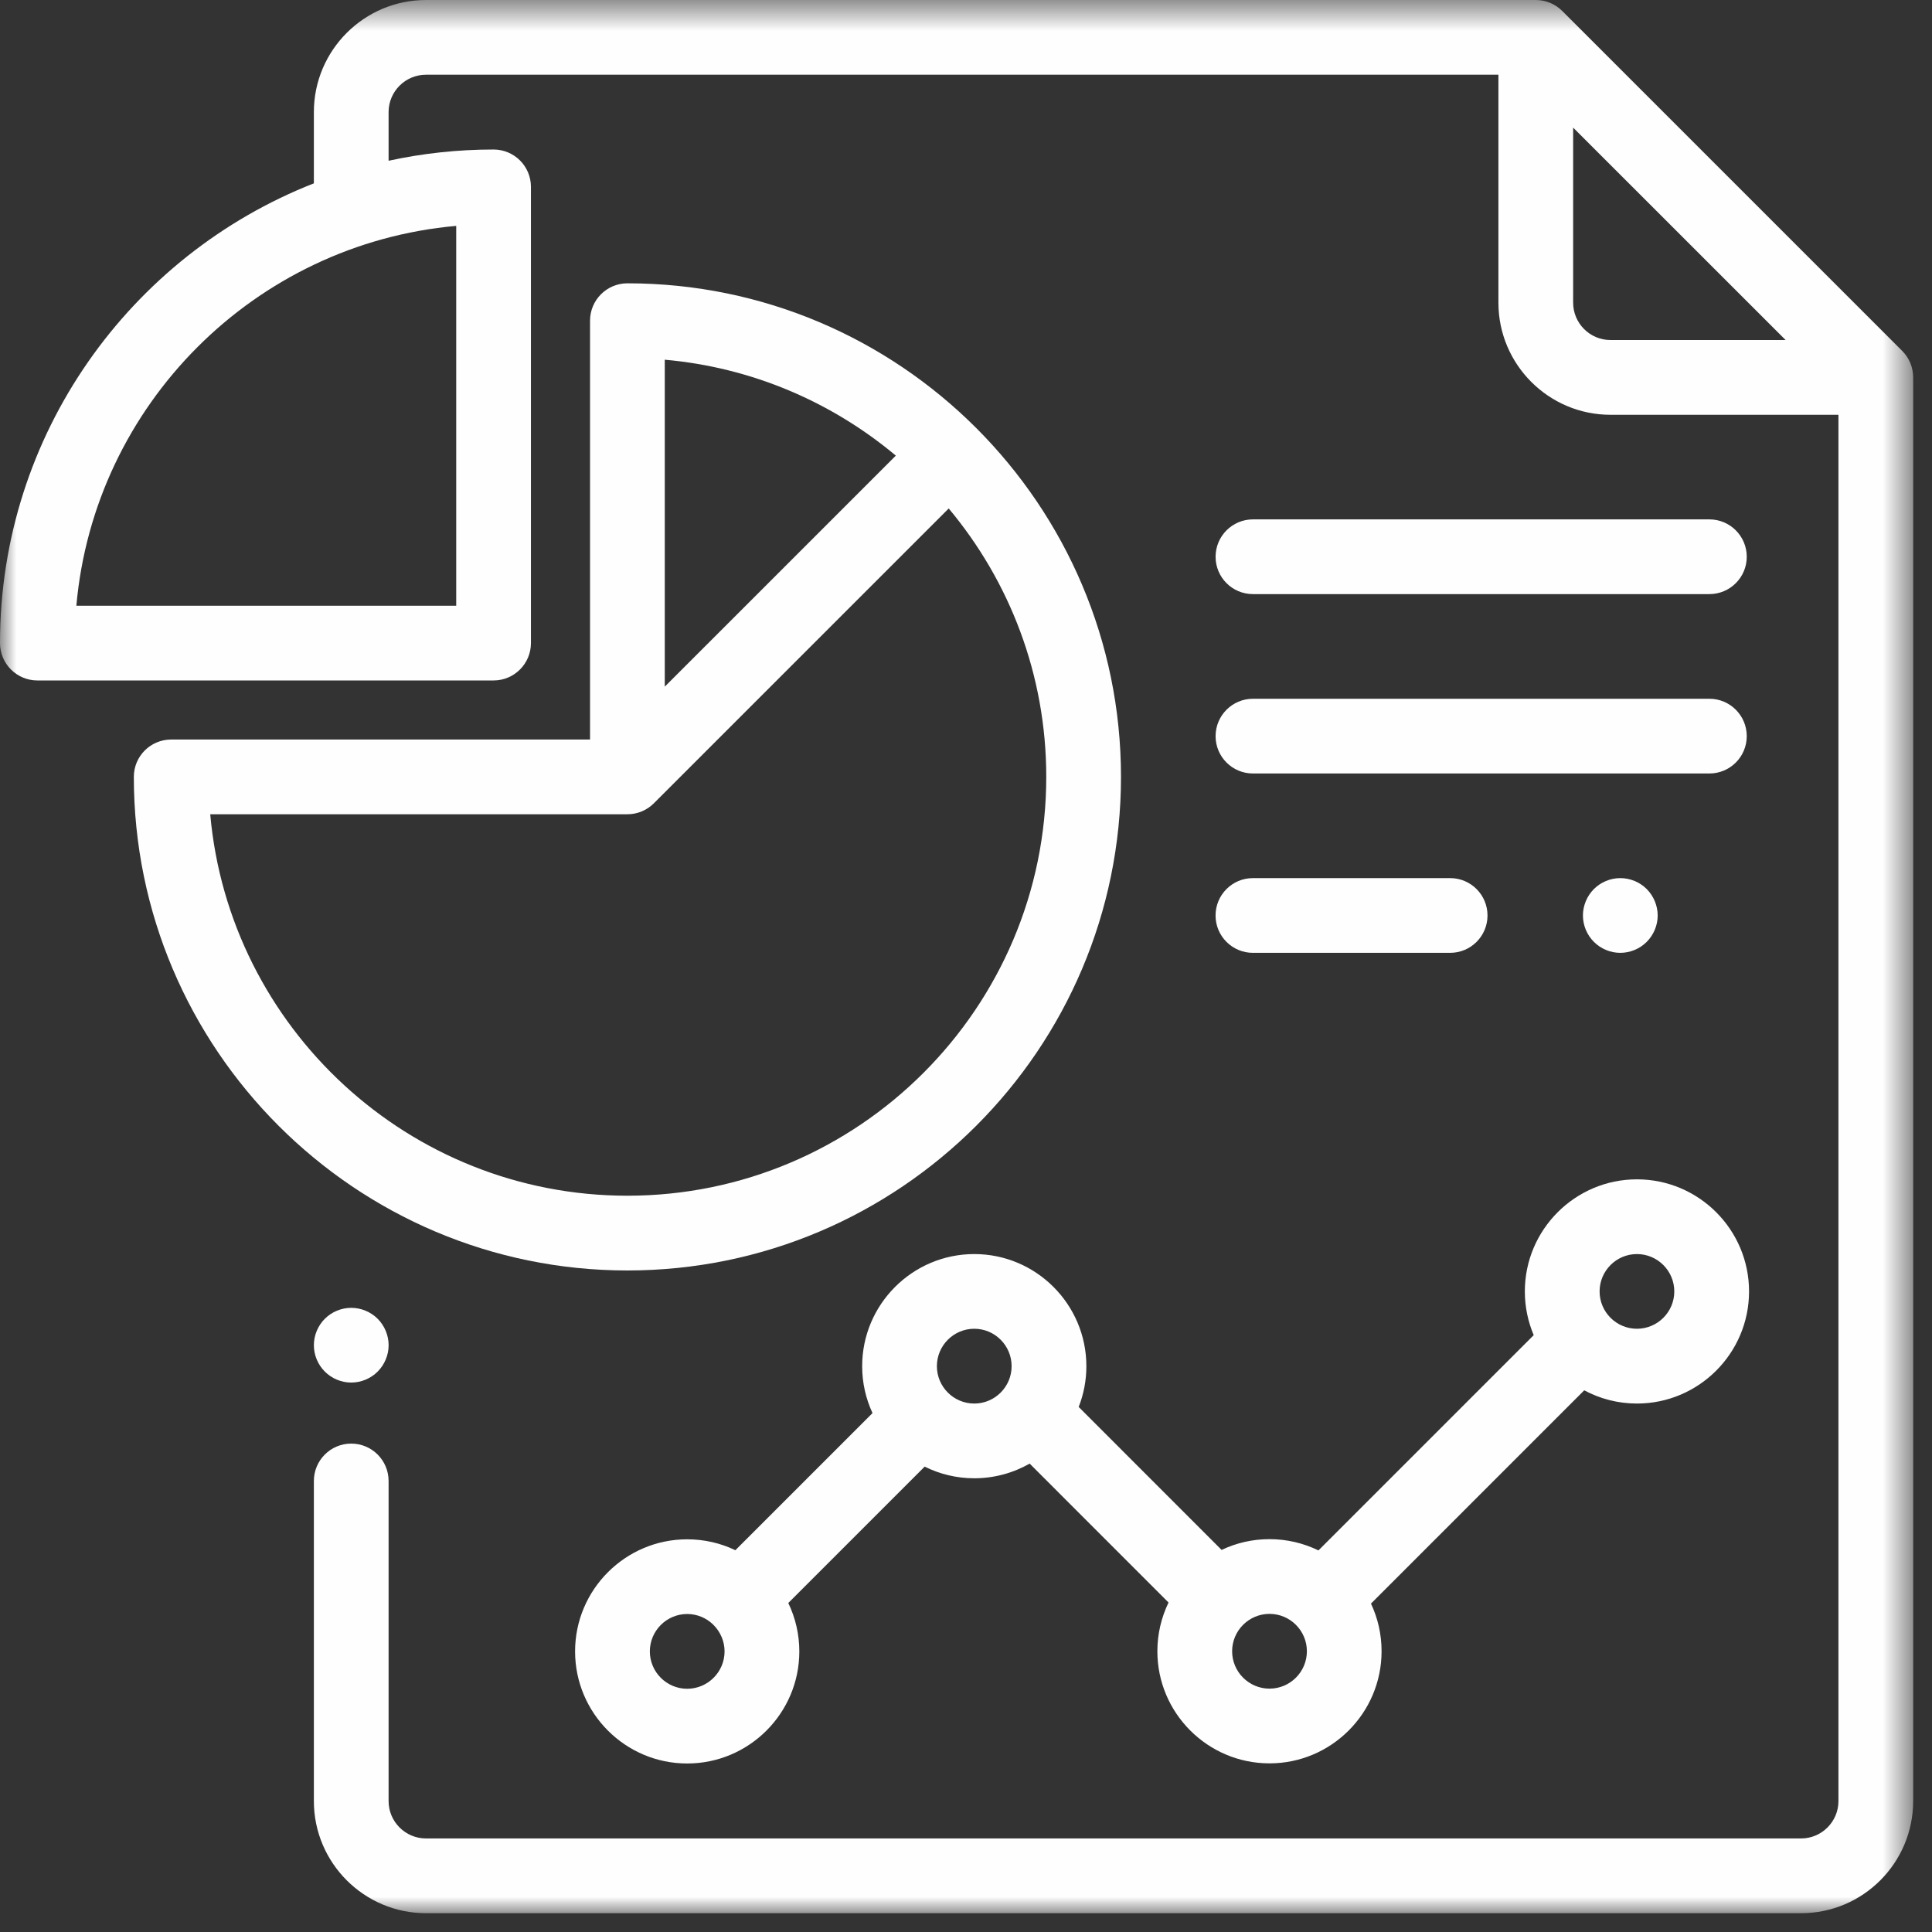 <?xml version="1.0" encoding="UTF-8"?>
<svg width="59px" height="59px" viewBox="0 0 59 59" version="1.1" xmlns="http://www.w3.org/2000/svg" xmlns:xlink="http://www.w3.org/1999/xlink">
    <rect x="0" y="0" width="59" height="59" fill="#333333" stroke="none"/>
    <!-- Generator: Sketch 61 (89581) - https://sketch.com -->
    <title>Group 18</title>
    <desc>Created with Sketch.</desc>
    <defs>
        <polygon id="path-1" points="0 0.574 58.425 0.574 58.425 59 0 59"></polygon>
    </defs>
    <g id="Desktop" stroke="none" stroke-width="1" fill="none" fill-rule="evenodd">
        <g id="ESE---Landing---Desktop" transform="translate(-798, -713)">
            <g id="Group-18" transform="translate(798, 712)">
                <g id="Group-3" transform="translate(0, 0.426)">
                    <mask id="mask-2" fill="white">
                        <use xlink:href="#path-1"></use>
                    </mask>
                    <g id="Clip-2"></g>
                    <path d="M58.091,11.291 L47.707,0.908 C47.493,0.694 47.203,0.574 46.9,0.574 L13.009,0.574 C11.121,0.574 9.585,2.11 9.585,3.997 L9.585,6.173 C3.979,8.372 0,13.836 0,20.212 C0,20.842 0.511,21.354 1.141,21.354 L15.073,21.354 C15.703,21.354 16.214,20.842 16.214,20.212 L16.214,6.28 C16.214,5.65 15.703,5.14 15.073,5.14 C13.973,5.14 12.901,5.258 11.867,5.483 L11.867,3.997 C11.867,3.368 12.379,2.856 13.009,2.856 L45.759,2.856 L45.759,9.817 C45.759,11.705 47.295,13.241 49.182,13.241 L56.143,13.241 L56.143,55.576 C56.143,56.205 55.631,56.717 55.002,56.717 L13.009,56.717 C12.379,56.717 11.867,56.205 11.867,55.576 L11.867,45.801 C11.867,45.17 11.356,44.659 10.726,44.659 C10.096,44.659 9.585,45.17 9.585,45.801 L9.585,55.576 C9.585,57.464 11.121,59 13.009,59 L55.002,59 C56.89,59 58.425,57.464 58.425,55.576 L58.425,12.099 C58.425,11.795 58.305,11.505 58.091,11.291 L58.091,11.291 Z M13.932,7.472 L13.932,19.071 L2.332,19.071 C2.878,12.926 7.787,8.018 13.932,7.472 L13.932,7.472 Z M49.182,10.958 C48.553,10.958 48.041,10.446 48.041,9.817 L48.041,4.471 L54.53,10.958 L49.182,10.958 Z" id="Fill-1" fill="#FEFEFE" mask="url(#mask-2)"></path>
                </g>
                <path d="M11.533,41.273 C11.321,41.061 11.026,40.939 10.726,40.939 C10.426,40.939 10.132,41.061 9.92,41.273 C9.707,41.485 9.585,41.78 9.585,42.081 C9.585,42.38 9.707,42.674 9.92,42.886 C10.132,43.099 10.426,43.221 10.726,43.221 C11.026,43.221 11.321,43.099 11.533,42.886 C11.745,42.674 11.868,42.38 11.868,42.081 C11.868,41.78 11.745,41.485 11.533,41.273" id="Fill-4" fill="#FEFEFE"></path>
                <path d="M19.16,9.652 C18.53,9.652 18.019,10.163 18.019,10.793 L18.019,23.584 L5.228,23.584 C4.598,23.584 4.087,24.094 4.087,24.724 C4.087,33.037 10.849,39.798 19.16,39.798 C27.471,39.798 34.233,33.037 34.233,24.724 C34.233,16.414 27.471,9.652 19.16,9.652 L19.16,9.652 Z M20.301,11.985 C22.972,12.221 25.41,13.284 27.357,14.914 L20.301,21.969 L20.301,11.985 Z M19.16,37.515 C12.492,37.515 6.999,32.386 6.42,25.866 L19.16,25.866 C19.475,25.866 19.76,25.739 19.967,25.532 L28.972,16.528 C30.831,18.749 31.951,21.609 31.951,24.724 C31.951,31.778 26.213,37.515 19.16,37.515 L19.16,37.515 Z" id="Fill-6" fill="#FEFEFE"></path>
                <path d="M49.989,37.015 C48.102,37.015 46.566,38.551 46.566,40.438 C46.566,40.911 46.663,41.362 46.837,41.773 L40.263,48.347 C39.81,48.127 39.303,48.003 38.769,48.003 C38.245,48.003 37.751,48.12 37.306,48.332 L32.941,43.966 C33.093,43.579 33.176,43.16 33.176,42.721 C33.176,40.833 31.64,39.297 29.753,39.297 C27.866,39.297 26.329,40.833 26.329,42.721 C26.329,43.232 26.442,43.717 26.645,44.153 L22.457,48.341 C22.012,48.127 21.512,48.008 20.985,48.008 C19.099,48.008 17.562,49.543 17.562,51.431 C17.562,53.319 19.099,54.854 20.985,54.854 C22.873,54.854 24.41,53.319 24.41,51.431 C24.41,50.902 24.288,50.4 24.073,49.953 L28.238,45.788 C28.695,46.016 29.209,46.144 29.753,46.144 C30.367,46.144 30.945,45.98 31.444,45.696 L35.685,49.938 C35.468,50.389 35.344,50.893 35.344,51.426 C35.344,53.314 36.88,54.85 38.769,54.85 C40.656,54.85 42.191,53.314 42.191,51.426 C42.191,50.906 42.075,50.412 41.867,49.971 L48.38,43.458 C48.859,43.715 49.407,43.862 49.989,43.862 C51.877,43.862 53.413,42.326 53.413,40.438 C53.413,38.551 51.877,37.015 49.989,37.015 M20.985,52.572 C20.357,52.572 19.845,52.06 19.845,51.431 C19.845,50.802 20.357,50.289 20.985,50.289 C21.293,50.289 21.57,50.411 21.776,50.609 C21.779,50.614 21.784,50.619 21.788,50.624 C21.794,50.629 21.799,50.634 21.805,50.639 C22.003,50.845 22.127,51.124 22.127,51.431 C22.127,52.06 21.614,52.572 20.985,52.572 M29.753,43.862 C29.123,43.862 28.611,43.35 28.611,42.721 C28.611,42.091 29.123,41.578 29.753,41.578 C30.381,41.578 30.893,42.091 30.893,42.721 C30.893,43.35 30.381,43.862 29.753,43.862 M38.769,52.568 C38.139,52.568 37.627,52.056 37.627,51.426 C37.627,50.797 38.139,50.285 38.769,50.285 C39.398,50.285 39.91,50.797 39.91,51.426 C39.91,52.056 39.398,52.568 38.769,52.568 M49.989,41.578 C49.361,41.578 48.849,41.067 48.849,40.438 C48.849,39.809 49.361,39.297 49.989,39.297 C50.618,39.297 51.13,39.809 51.13,40.438 C51.13,41.067 50.618,41.578 49.989,41.578" id="Fill-8" fill="#FEFEFE"></path>
                <path d="M44.285,27.816 L38.262,27.816 C37.632,27.816 37.121,28.327 37.121,28.958 C37.121,29.587 37.632,30.098 38.262,30.098 L44.285,30.098 C44.915,30.098 45.426,29.587 45.426,28.958 C45.426,28.327 44.915,27.816 44.285,27.816" id="Fill-10" fill="#FEFEFE"></path>
                <path d="M50.288,28.15 C50.076,27.938 49.781,27.816 49.481,27.816 C49.181,27.816 48.887,27.938 48.675,28.15 C48.462,28.363 48.34,28.658 48.34,28.958 C48.34,29.257 48.462,29.551 48.675,29.763 C48.887,29.976 49.18,30.098 49.481,30.098 C49.781,30.098 50.076,29.976 50.288,29.763 C50.5,29.551 50.623,29.257 50.623,28.958 C50.623,28.658 50.5,28.363 50.288,28.15" id="Fill-12" fill="#FEFEFE"></path>
                <path d="M52.202,16.861 L38.263,16.861 C37.633,16.861 37.122,17.373 37.122,18.003 C37.122,18.632 37.632,19.143 38.263,19.143 L52.202,19.143 C52.832,19.143 53.343,18.632 53.343,18.003 C53.343,17.373 52.832,16.861 52.202,16.861" id="Fill-14" fill="#FEFEFE"></path>
                <path d="M52.202,22.339 L38.263,22.339 C37.633,22.339 37.122,22.851 37.122,23.481 C37.122,24.11 37.632,24.621 38.263,24.621 L52.202,24.621 C52.832,24.621 53.343,24.11 53.343,23.481 C53.343,22.851 52.832,22.339 52.202,22.339" id="Fill-16" fill="#FEFEFE"></path>
            </g>
        </g>
    </g>
</svg>